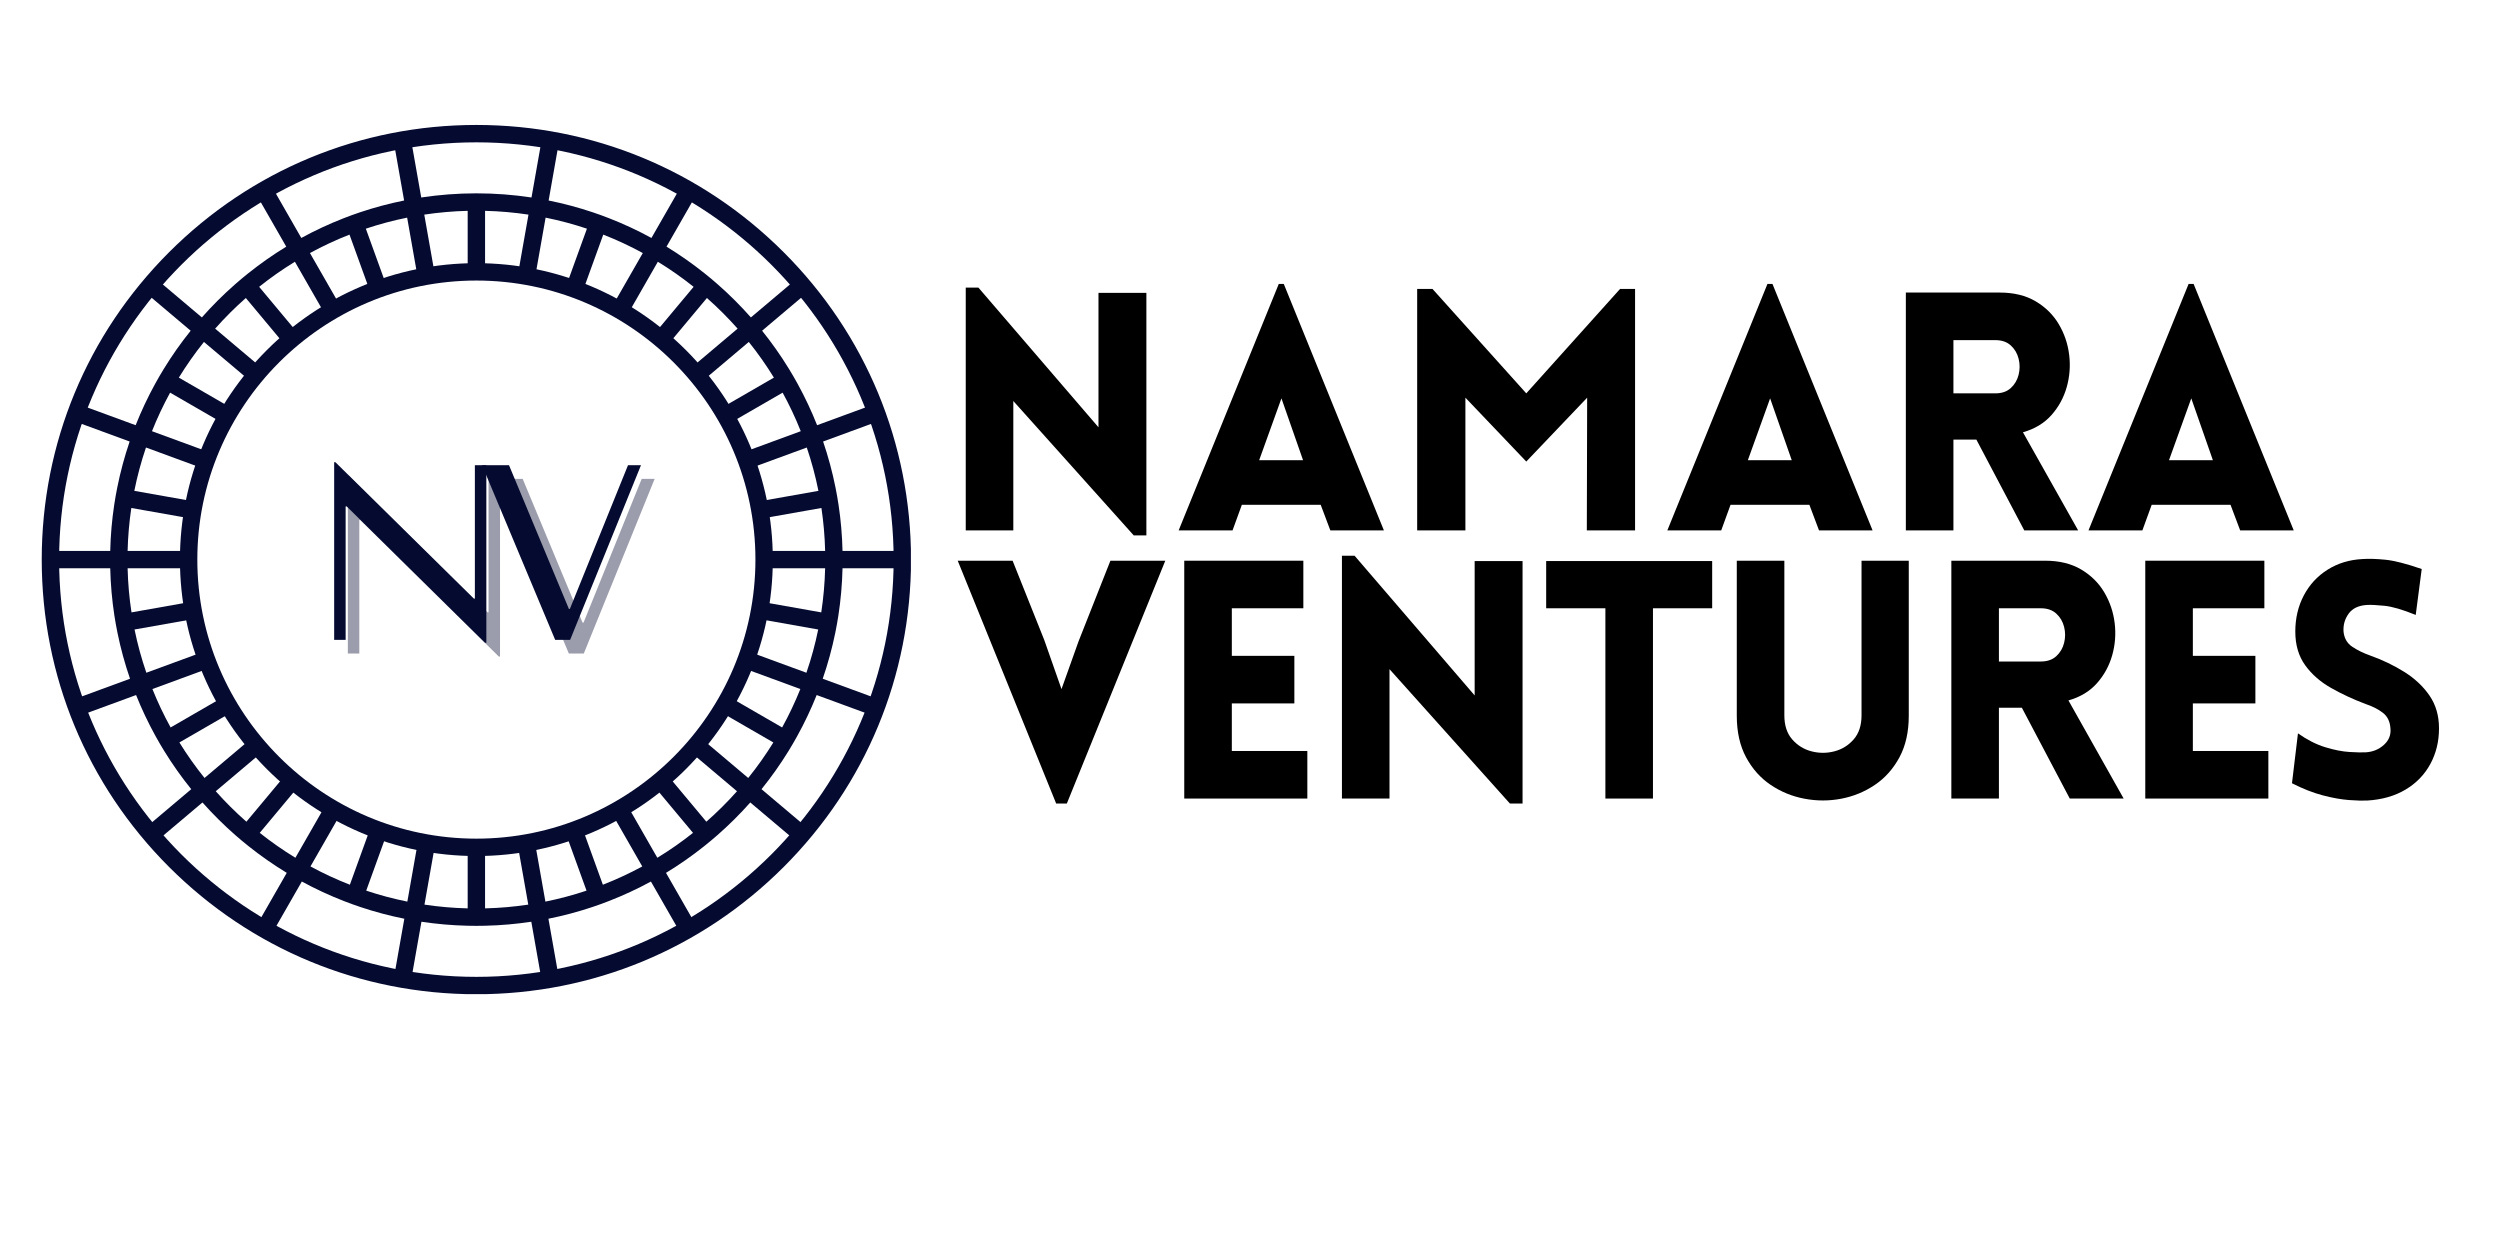 <svg xmlns="http://www.w3.org/2000/svg" xmlns:xlink="http://www.w3.org/1999/xlink" width="6912" viewBox="0 0 5184 2592" height="3456" preserveAspectRatio="xMidYMid meet"><defs><g></g><clipPath id="e6e09cb93e"><rect x="0" width="2825" y="0" height="692"></rect></clipPath><clipPath id="c107a85e64"><rect x="0" width="3086" y="0" height="691"></rect></clipPath><clipPath id="b2e8259479"><path d="M 86.535 259.102 L 1888.84 259.102 L 1888.84 2061.406 L 86.535 2061.406 Z M 86.535 259.102 " clip-rule="nonzero"></path></clipPath><clipPath id="55020ffe1f"><rect x="0" width="750" y="0" height="608"></rect></clipPath></defs><g transform="matrix(1, 0, 0, 1, 1947, 581)"><g clip-path="url(#e6e09cb93e)"><g fill="#000000" fill-opacity="1"><g transform="translate(0.381, 518.87)"><g><path d="M 153.828 -268.344 L 153.828 0 L 55.188 0 L 55.188 -503.562 L 81.391 -503.562 L 330.422 -213.844 L 330.422 -492.531 L 429.75 -492.531 L 429.75 10.344 L 403.547 10.344 Z M 153.828 -268.344 "></path></g></g></g><g fill="#000000" fill-opacity="1"><g transform="translate(486.008, 518.87)"><g><path d="M 11.031 0 L 218.672 -511.156 L 229.016 -511.156 L 436.656 0 L 325.594 0 L 305.594 -53.109 L 142.094 -53.109 L 122.781 0 Z M 177.969 -145.547 L 269.031 -145.547 L 224.188 -273.859 Z M 177.969 -145.547 "></path></g></g></g><g fill="#000000" fill-opacity="1"><g transform="translate(936.454, 518.87)"><g><path d="M 281.438 -284.203 L 475.969 -500.797 L 507.016 -500.797 L 507.016 0 L 406.984 0 L 407.672 -275.234 L 281.438 -142.797 L 155.203 -275.234 L 155.203 0 L 55.188 0 L 55.188 -500.797 L 86.922 -500.797 Z M 281.438 -284.203 "></path></g></g></g><g fill="#000000" fill-opacity="1"><g transform="translate(1499.339, 518.87)"><g><path d="M 11.031 0 L 218.672 -511.156 L 229.016 -511.156 L 436.656 0 L 325.594 0 L 305.594 -53.109 L 142.094 -53.109 L 122.781 0 Z M 177.969 -145.547 L 269.031 -145.547 L 224.188 -273.859 Z M 177.969 -145.547 "></path></g></g></g><g fill="#000000" fill-opacity="1"><g transform="translate(1949.785, 518.87)"><g><path d="M 300.766 0 L 201.422 -188.312 L 153.828 -188.312 L 153.828 0 L 55.188 0 L 55.188 -493.219 L 249.719 -493.219 C 279.145 -493.219 304.086 -487.125 324.547 -474.938 C 345.016 -462.75 361 -446.879 372.5 -427.328 C 384 -407.785 391.125 -386.633 393.875 -363.875 C 396.633 -341.113 394.91 -318.812 388.703 -296.969 C 382.492 -275.125 371.914 -255.805 356.969 -239.016 C 342.031 -222.234 322.375 -210.395 298 -203.5 L 412.516 0 Z M 153.828 -284.203 L 240.75 -284.203 C 254.082 -284.203 264.77 -287.879 272.812 -295.234 C 280.863 -302.598 286.27 -311.797 289.031 -322.828 C 291.789 -333.867 291.789 -344.906 289.031 -355.938 C 286.27 -366.977 280.863 -376.176 272.812 -383.531 C 264.77 -390.895 254.082 -394.578 240.75 -394.578 L 153.828 -394.578 Z M 153.828 -284.203 "></path></g></g></g><g fill="#000000" fill-opacity="1"><g transform="translate(2372.639, 518.87)"><g><path d="M 11.031 0 L 218.672 -511.156 L 229.016 -511.156 L 436.656 0 L 325.594 0 L 305.594 -53.109 L 142.094 -53.109 L 122.781 0 Z M 177.969 -145.547 L 269.031 -145.547 L 224.188 -273.859 Z M 177.969 -145.547 "></path></g></g></g></g></g><g transform="matrix(1, 0, 0, 1, 1980, 1139)"><g clip-path="url(#c107a85e64)"><g fill="#000000" fill-opacity="1"><g transform="translate(1.786, 516.881)"><g><path d="M 208.312 10.344 L 4.141 -493.188 L 117.953 -493.188 L 183.484 -329.031 L 219.344 -226.938 L 254.531 -325.578 L 320.75 -493.188 L 434.562 -493.188 L 230.391 10.344 Z M 208.312 10.344 "></path></g></g></g><g fill="#000000" fill-opacity="1"><g transform="translate(420.485, 516.881)"><g><path d="M 310.406 0 L 55.188 0 L 55.188 -493.188 L 302.125 -493.188 L 302.125 -394.562 L 153.828 -394.562 L 153.828 -295.922 L 283.5 -295.922 L 283.5 -197.281 L 153.828 -197.281 L 153.828 -98.641 L 310.406 -98.641 Z M 310.406 0 "></path></g></g></g><g fill="#000000" fill-opacity="1"><g transform="translate(747.442, 516.881)"><g><path d="M 153.828 -268.328 L 153.828 0 L 55.188 0 L 55.188 -503.547 L 81.391 -503.547 L 330.406 -213.828 L 330.406 -492.5 L 429.734 -492.5 L 429.734 10.344 L 403.516 10.344 Z M 153.828 -268.328 "></path></g></g></g><g fill="#000000" fill-opacity="1"><g transform="translate(1212.357, 516.881)"><g><path d="M 235.219 0 L 136.578 0 L 136.578 -394.562 L 13.797 -394.562 L 13.797 -492.5 L 358 -492.5 L 358 -394.562 L 235.219 -394.562 Z M 235.219 0 "></path></g></g></g><g fill="#000000" fill-opacity="1"><g transform="translate(1568.975, 516.881)"><g><path d="M 409.047 -171.75 C 409.047 -138.188 402.602 -109.445 389.719 -85.531 C 376.844 -61.625 359.828 -42.539 338.672 -28.281 C 317.523 -14.02 294.305 -4.477 269.016 0.344 C 243.723 5.176 218.316 5.176 192.797 0.344 C 167.273 -4.477 143.938 -14.02 122.781 -28.281 C 101.625 -42.539 84.609 -61.625 71.734 -85.531 C 58.859 -109.445 52.422 -138.188 52.422 -171.75 L 52.422 -493.188 L 151.062 -493.188 L 151.062 -172.438 C 151.062 -151.75 156.461 -135.195 167.266 -122.781 C 178.078 -110.363 191.414 -102.082 207.281 -97.938 C 223.145 -93.801 239.008 -93.801 254.875 -97.938 C 270.738 -102.082 284.07 -110.363 294.875 -122.781 C 305.688 -135.195 311.094 -151.75 311.094 -172.438 L 311.094 -493.188 L 409.047 -493.188 Z M 409.047 -171.75 "></path></g></g></g><g fill="#000000" fill-opacity="1"><g transform="translate(2011.126, 516.881)"><g><path d="M 300.75 0 L 201.422 -188.312 L 153.828 -188.312 L 153.828 0 L 55.188 0 L 55.188 -493.188 L 249.703 -493.188 C 279.129 -493.188 304.07 -487.094 324.531 -474.906 C 345 -462.727 360.977 -446.863 372.469 -427.312 C 383.969 -407.77 391.098 -386.617 393.859 -363.859 C 396.617 -341.098 394.895 -318.797 388.688 -296.953 C 382.477 -275.109 371.898 -255.789 356.953 -239 C 342.016 -222.219 322.359 -210.379 297.984 -203.484 L 412.484 0 Z M 153.828 -284.188 L 240.734 -284.188 C 254.066 -284.188 264.754 -287.863 272.797 -295.219 C 280.848 -302.582 286.254 -311.781 289.016 -322.812 C 291.773 -333.852 291.773 -344.891 289.016 -355.922 C 286.254 -366.961 280.848 -376.16 272.797 -383.516 C 264.754 -390.879 254.066 -394.562 240.734 -394.562 L 153.828 -394.562 Z M 153.828 -284.188 "></path></g></g></g><g fill="#000000" fill-opacity="1"><g transform="translate(2413.27, 516.881)"><g><path d="M 310.406 0 L 55.188 0 L 55.188 -493.188 L 302.125 -493.188 L 302.125 -394.562 L 153.828 -394.562 L 153.828 -295.922 L 283.5 -295.922 L 283.5 -197.281 L 153.828 -197.281 L 153.828 -98.641 L 310.406 -98.641 Z M 310.406 0 "></path></g></g></g><g fill="#000000" fill-opacity="1"><g transform="translate(2740.227, 516.881)"><g><path d="M 32.422 -31.734 L 44.828 -135.203 C 63.68 -121.859 82.422 -112.312 101.047 -106.562 C 119.672 -100.82 136.57 -97.488 151.75 -96.562 C 166.926 -95.645 178.191 -95.414 185.547 -95.875 C 200.266 -96.801 212.797 -101.977 223.141 -111.406 C 233.492 -120.832 237.977 -132.211 236.594 -145.547 C 235.676 -159.797 230.391 -170.598 220.734 -177.953 C 211.078 -185.316 199.348 -191.297 185.547 -195.891 C 159.797 -205.555 135.77 -216.711 113.469 -229.359 C 91.164 -242.004 73.227 -257.754 59.656 -276.609 C 46.094 -295.461 39.312 -318.68 39.312 -346.266 C 39.312 -373.859 45.176 -398.805 56.906 -421.109 C 68.633 -443.41 85.07 -461.227 106.219 -474.562 C 127.375 -487.906 151.52 -495.266 178.656 -496.641 C 191.531 -497.555 207.281 -497.094 225.906 -495.25 C 244.531 -493.414 269.707 -486.984 301.438 -475.953 L 289.016 -380.766 C 261.891 -391.797 240.273 -398.113 224.172 -399.719 C 208.078 -401.332 196.125 -401.91 188.312 -401.453 C 170.832 -400.535 158.066 -394.555 150.016 -383.516 C 141.973 -372.484 138.41 -360.066 139.328 -346.266 C 140.711 -332.473 146.691 -322.008 157.266 -314.875 C 167.848 -307.75 180.266 -301.66 194.516 -296.609 C 220.266 -287.41 243.945 -276.023 265.562 -262.453 C 287.176 -248.891 304.535 -232.566 317.641 -213.484 C 330.742 -194.398 337.297 -171.754 337.297 -145.547 C 337.297 -118.41 331.316 -93.805 319.359 -71.734 C 307.41 -49.66 290.285 -31.957 267.984 -18.625 C 245.68 -5.289 219.125 2.297 188.312 4.141 C 179.113 4.598 166.582 4.25 150.719 3.094 C 134.852 1.945 116.801 -1.266 96.562 -6.547 C 76.332 -11.836 54.953 -20.234 32.422 -31.734 Z M 32.422 -31.734 "></path></g></g></g></g></g><path fill="#050a30" d="M 987.816 1775.074 C 648.871 1775.074 373.125 1499.328 373.125 1160.383 C 373.125 821.438 648.871 545.691 987.816 545.691 C 1326.758 545.691 1602.508 821.438 1602.508 1160.383 C 1602.508 1499.328 1326.758 1775.074 987.816 1775.074 Z M 987.816 581.746 C 668.754 581.746 409.18 841.32 409.18 1160.383 C 409.18 1479.445 668.754 1739.023 987.816 1739.023 C 1306.879 1739.023 1566.457 1479.445 1566.457 1160.383 C 1566.457 841.32 1306.879 581.746 987.816 581.746 Z M 987.816 581.746 " fill-opacity="1" fill-rule="nonzero"></path><g clip-path="url(#b2e8259479)"><path fill="#050a30" d="M 987.816 2061.664 C 747.074 2061.664 520.742 1967.91 350.512 1797.68 C 180.281 1627.457 86.535 1401.121 86.535 1160.383 C 86.535 919.641 180.281 693.309 350.512 523.078 C 520.742 352.848 747.074 259.102 987.816 259.102 C 1228.555 259.102 1454.887 352.848 1625.113 523.078 C 1795.344 693.309 1889.098 919.641 1889.098 1160.383 C 1889.098 1401.121 1795.344 1627.457 1625.113 1797.68 C 1454.883 1967.906 1228.555 2061.664 987.816 2061.664 Z M 987.816 295.152 C 510.727 295.152 122.586 683.293 122.586 1160.383 C 122.586 1637.473 510.727 2025.609 987.816 2025.609 C 1464.906 2025.609 1853.043 1637.473 1853.043 1160.383 C 1853.043 683.293 1464.906 295.152 987.816 295.152 Z M 987.816 295.152 " fill-opacity="1" fill-rule="nonzero"></path></g><path fill="#050a30" d="M 1738.484 1276.133 C 1743.395 1244.164 1746.289 1211.543 1747.066 1178.406 L 1867.465 1178.406 L 1867.465 1142.355 L 1747.066 1142.355 C 1746.309 1110.055 1743.531 1078.25 1738.844 1047.055 C 1737.055 1035.125 1734.965 1023.289 1732.613 1011.543 C 1726.078 978.738 1717.422 946.68 1706.789 915.535 L 1808.789 878.074 L 1796.371 844.234 L 1694.336 881.703 C 1682.688 852.242 1669.203 823.691 1654.102 796.16 C 1648.312 785.609 1642.285 775.211 1636.004 764.973 C 1619.105 737.359 1600.461 710.926 1580.273 685.781 L 1663.688 615.359 L 1640.445 587.812 L 1557.062 658.207 C 1535.809 634.152 1513.086 611.449 1488.98 590.25 C 1479.961 582.309 1470.754 574.586 1461.371 567.074 C 1436.188 546.93 1409.719 528.32 1382.066 511.461 L 1437.871 414.07 L 1406.594 396.141 L 1350.832 493.434 C 1322.652 478.031 1293.375 464.375 1263.184 452.59 C 1252.016 448.23 1240.73 444.113 1229.312 440.277 C 1199.52 430.266 1168.93 422.059 1137.637 415.773 L 1158.168 299.488 L 1122.664 293.219 L 1102.125 409.504 C 1064.82 403.848 1026.641 400.902 987.801 400.902 C 948.949 400.902 910.773 403.848 873.477 409.504 L 852.945 293.219 L 817.445 299.488 L 837.98 415.773 C 806.691 422.062 776.094 430.266 746.316 440.277 C 734.898 444.113 723.602 448.23 712.43 452.59 C 682.238 464.379 652.973 478.031 624.789 493.434 L 569.031 396.141 L 537.754 414.07 L 593.57 511.461 C 565.918 528.324 539.449 546.93 514.262 567.078 C 504.871 574.59 495.66 582.312 486.641 590.254 C 462.547 611.453 439.812 634.156 418.574 658.211 L 335.199 587.816 L 311.945 615.363 L 395.359 685.785 C 375.176 710.93 356.531 737.363 339.629 764.977 C 333.359 775.215 327.332 785.613 321.539 796.164 C 306.434 823.695 292.961 852.242 281.297 881.707 L 179.273 844.238 L 166.844 878.078 L 268.844 915.539 C 258.211 946.688 249.566 978.746 243.02 1011.551 C 240.68 1023.293 238.59 1035.133 236.797 1047.062 C 232.113 1078.258 229.324 1110.062 228.566 1142.363 L 115.375 1142.363 L 115.375 1178.414 L 228.566 1178.414 C 229.34 1211.551 232.234 1244.172 237.141 1276.137 C 238.973 1288.062 241.102 1299.891 243.48 1311.629 C 250.125 1344.375 258.895 1376.355 269.617 1407.43 L 166.836 1445.18 L 179.266 1479.02 L 282.172 1441.23 C 293.902 1470.598 307.426 1499.055 322.586 1526.488 C 328.406 1537.027 334.465 1547.406 340.762 1557.629 C 357.703 1585.117 376.352 1611.449 396.547 1636.469 L 311.938 1707.895 L 335.195 1735.441 L 419.836 1663.988 C 441.07 1687.918 463.773 1710.492 487.836 1731.59 C 496.867 1739.496 506.094 1747.211 515.504 1754.691 C 540.641 1774.723 567.047 1793.215 594.621 1809.957 L 537.754 1909.184 L 569.031 1927.113 L 625.871 1827.938 C 653.961 1843.23 683.137 1856.773 713.223 1868.477 C 724.398 1872.824 735.699 1876.926 747.121 1880.75 C 776.785 1890.688 807.254 1898.832 838.41 1905.07 L 817.449 2023.762 L 852.949 2030.023 L 873.918 1911.312 C 905.293 1916.047 937.293 1918.863 969.789 1919.625 C 975.785 1919.766 981.785 1919.852 987.816 1919.852 C 993.844 1919.852 999.848 1919.766 1005.84 1919.625 C 1038.344 1918.863 1070.34 1916.062 1101.711 1911.312 L 1122.68 2030.023 L 1158.184 2023.762 L 1137.219 1905.07 C 1168.387 1898.832 1198.859 1890.688 1228.508 1880.75 C 1239.934 1876.922 1251.242 1872.824 1262.402 1868.477 C 1292.488 1856.773 1321.664 1843.23 1349.754 1827.938 L 1406.594 1927.113 L 1437.871 1909.184 L 1381.016 1809.957 C 1408.578 1793.207 1434.996 1774.723 1460.121 1754.695 C 1469.527 1747.215 1478.754 1739.496 1487.793 1731.59 C 1511.863 1710.492 1534.566 1687.918 1555.793 1663.988 L 1640.438 1735.441 L 1663.684 1707.895 L 1579.074 1636.469 C 1599.277 1611.449 1617.914 1585.121 1634.871 1557.629 C 1641.152 1547.406 1647.223 1537.027 1653.039 1526.492 C 1668.191 1499.055 1681.715 1470.59 1693.457 1441.23 L 1796.363 1479.02 L 1808.781 1445.18 L 1706.004 1407.43 C 1716.734 1376.352 1725.496 1344.375 1732.141 1311.629 C 1734.531 1299.883 1736.652 1288.059 1738.484 1276.133 Z M 1672.164 1394.996 L 1553.27 1351.332 C 1549.426 1362.754 1545.195 1374.008 1540.668 1385.105 L 1659.59 1428.781 C 1648.594 1456.195 1635.965 1482.793 1621.828 1508.445 L 1512.258 1445.133 C 1506.504 1455.719 1500.414 1466.082 1494.043 1476.254 L 1603.625 1539.574 C 1587.773 1565.223 1570.352 1589.82 1551.523 1613.207 L 1454.875 1531.625 C 1447.398 1541.035 1439.629 1550.215 1431.594 1559.152 L 1528.234 1640.73 C 1508.348 1663.059 1487.141 1684.172 1464.676 1703.898 L 1383.637 1606.789 C 1374.652 1614.766 1365.449 1622.492 1355.988 1629.926 L 1437.012 1727.02 C 1413.504 1745.715 1388.824 1762.988 1363.059 1778.668 L 1300.117 1668.84 C 1289.895 1675.133 1279.469 1681.113 1268.855 1686.789 L 1331.809 1796.648 C 1305.516 1810.922 1278.238 1823.594 1250.113 1834.57 L 1207.008 1715.492 C 1195.863 1719.906 1184.547 1723.949 1173.09 1727.691 L 1216.223 1846.844 C 1188.496 1856.082 1160.035 1863.715 1130.941 1869.578 L 1108.895 1744.762 C 1097.18 1747.176 1085.328 1749.215 1073.371 1750.934 L 1095.43 1875.824 C 1066.086 1880.219 1036.184 1882.859 1005.828 1883.602 L 1005.828 1756.77 C 999.84 1756.949 993.836 1757.066 987.805 1757.066 C 981.773 1757.066 975.766 1756.949 969.777 1756.77 L 969.777 1883.602 C 939.414 1882.859 909.52 1880.219 880.18 1875.824 L 902.238 1750.934 C 890.285 1749.215 878.434 1747.176 866.719 1744.762 L 844.668 1869.578 C 815.578 1863.715 787.113 1856.098 759.391 1846.844 L 802.523 1727.691 C 791.062 1723.949 779.738 1719.906 768.59 1715.492 L 725.484 1834.57 C 697.363 1823.594 670.082 1810.922 643.789 1796.648 L 706.742 1686.789 C 696.129 1681.121 685.703 1675.133 675.484 1668.84 L 612.551 1778.66 C 586.793 1762.965 562.109 1745.691 538.59 1727.012 L 619.617 1629.922 C 610.156 1622.488 600.957 1614.758 591.969 1606.781 L 510.934 1703.891 C 488.473 1684.156 467.25 1663.059 447.379 1640.723 L 544.004 1559.148 C 535.969 1550.211 528.207 1541.043 520.719 1531.621 L 424.09 1613.203 C 405.25 1589.812 387.84 1565.215 371.988 1539.57 L 481.57 1476.246 C 475.207 1466.074 469.109 1455.715 463.355 1445.129 L 353.801 1508.441 C 339.664 1482.793 327.035 1456.207 316.039 1428.781 L 434.961 1385.102 C 430.445 1374.004 426.219 1362.75 422.363 1351.328 L 303.461 1394.992 C 293.457 1365.891 285.238 1335.961 278.98 1305.328 L 403.832 1283.199 C 401.379 1271.5 399.281 1259.664 397.531 1247.703 L 272.66 1269.828 C 268.098 1239.91 265.375 1209.395 264.617 1178.402 L 391.445 1178.402 C 391.266 1172.414 391.148 1166.41 391.148 1160.379 C 391.148 1154.348 391.266 1148.34 391.445 1142.352 L 264.617 1142.352 C 265.359 1112.191 267.977 1082.492 272.316 1053.348 L 397.191 1075.473 C 398.891 1063.52 400.91 1051.66 403.312 1039.945 L 278.523 1017.836 C 284.684 987.141 292.77 957.133 302.691 927.961 L 421.645 971.648 C 425.453 960.211 429.609 948.934 434.082 937.816 L 315.156 894.145 C 326.086 866.629 338.656 839.945 352.75 814.199 L 462.344 877.535 C 468.059 866.938 474.102 856.547 480.43 846.352 L 370.848 783.023 C 386.672 757.25 404.074 732.551 422.898 709.039 L 519.531 790.617 C 526.988 781.188 534.742 771.996 542.742 763.039 L 446.121 681.465 C 466 659.004 487.25 637.781 509.746 617.938 L 590.781 715.039 C 599.75 707.039 608.938 699.293 618.375 691.836 L 537.359 594.75 C 560.93 575.945 585.676 558.551 611.508 542.758 L 674.445 652.582 C 684.652 646.273 695.059 640.25 705.66 634.547 L 642.715 524.711 C 669.098 510.332 696.473 497.562 724.707 486.496 L 767.82 605.602 C 778.957 601.184 790.273 597.113 801.727 593.355 L 758.594 474.199 C 786.441 464.875 815.027 457.195 844.254 451.289 L 866.305 576.117 C 878.016 573.695 889.863 571.641 901.816 569.914 L 879.758 445.031 C 909.23 440.598 939.273 437.938 969.781 437.188 L 969.781 564.016 C 975.77 563.836 981.777 563.719 987.809 563.719 C 993.84 563.719 999.844 563.836 1005.832 564.016 L 1005.832 437.188 C 1036.344 437.938 1066.387 440.598 1095.855 445.031 L 1073.805 569.914 C 1085.75 571.641 1097.613 573.691 1109.328 576.117 L 1131.367 451.289 C 1160.59 457.199 1189.184 464.879 1217.039 474.199 L 1173.906 593.355 C 1185.363 597.113 1196.664 601.184 1207.809 605.602 L 1250.926 486.496 C 1279.145 497.559 1306.535 510.332 1332.91 524.711 L 1269.961 634.547 C 1280.562 640.25 1290.965 646.27 1301.172 652.582 L 1364.113 542.758 C 1389.945 558.551 1414.695 575.945 1438.266 594.75 L 1357.23 691.836 C 1366.672 699.289 1375.859 707.039 1384.824 715.039 L 1465.863 617.934 C 1488.359 637.777 1509.617 659.004 1529.488 681.461 L 1432.859 763.039 C 1440.867 771.996 1448.617 781.188 1456.07 790.617 L 1552.715 709.039 C 1571.543 732.551 1588.945 757.25 1604.766 783.023 L 1495.188 846.352 C 1501.512 856.547 1507.559 866.938 1513.273 877.535 L 1622.863 814.199 C 1636.941 839.945 1649.527 866.629 1660.457 894.145 L 1541.535 937.82 C 1546.008 948.938 1550.176 960.219 1553.973 971.656 L 1672.93 927.969 C 1682.852 957.141 1690.934 987.145 1697.09 1017.84 L 1572.305 1039.949 C 1574.703 1051.664 1576.723 1063.523 1578.426 1075.477 L 1703.297 1053.352 C 1707.637 1082.496 1710.258 1112.199 1711 1142.355 L 1584.172 1142.355 C 1584.352 1148.344 1584.465 1154.352 1584.465 1160.383 C 1584.465 1166.414 1584.352 1172.418 1584.172 1178.406 L 1711 1178.406 C 1710.238 1209.402 1707.516 1239.918 1702.965 1269.836 L 1578.082 1247.711 C 1576.34 1259.652 1574.238 1271.504 1571.789 1283.207 L 1696.637 1305.332 C 1690.391 1335.965 1682.172 1365.895 1672.164 1394.996 Z M 1672.164 1394.996 " fill-opacity="1" fill-rule="nonzero"></path><g transform="matrix(1, 0, 0, 1, 624, 849)"><g clip-path="url(#55020ffe1f)"><g fill="#050a30" fill-opacity="0.4"><g transform="translate(35.195, 506.12)"><g><path d="M 353.844 -362.125 L 353.844 -85.359 L 351.766 -85.359 L 64.672 -368.328 L 62.078 -368.328 L 62.078 0 L 85.875 0 L 85.875 -276.766 L 87.938 -276.766 L 375.047 6.203 L 377.641 6.203 L 377.641 -362.125 Z M 353.844 -362.125 "></path></g></g></g><g fill="#050a30" fill-opacity="0.4"><g transform="translate(388.442, 506.12)"><g><path d="M 15.516 -362.125 L 167.094 0 L 198.125 0 L 345.047 -362.125 L 318.141 -362.125 L 197.609 -64.141 L 195.547 -64.141 L 71.391 -362.125 Z M 15.516 -362.125 "></path></g></g></g><g fill="#050a30" fill-opacity="1"><g transform="translate(6.844, 477.768)"><g><path d="M 353.844 -362.125 L 353.844 -85.359 L 351.766 -85.359 L 64.672 -368.328 L 62.078 -368.328 L 62.078 0 L 85.875 0 L 85.875 -276.766 L 87.938 -276.766 L 375.047 6.203 L 377.641 6.203 L 377.641 -362.125 Z M 353.844 -362.125 "></path></g></g></g><g fill="#050a30" fill-opacity="1"><g transform="translate(360.091, 477.768)"><g><path d="M 15.516 -362.125 L 167.094 0 L 198.125 0 L 345.047 -362.125 L 318.141 -362.125 L 197.609 -64.141 L 195.547 -64.141 L 71.391 -362.125 Z M 15.516 -362.125 "></path></g></g></g></g></g></svg>